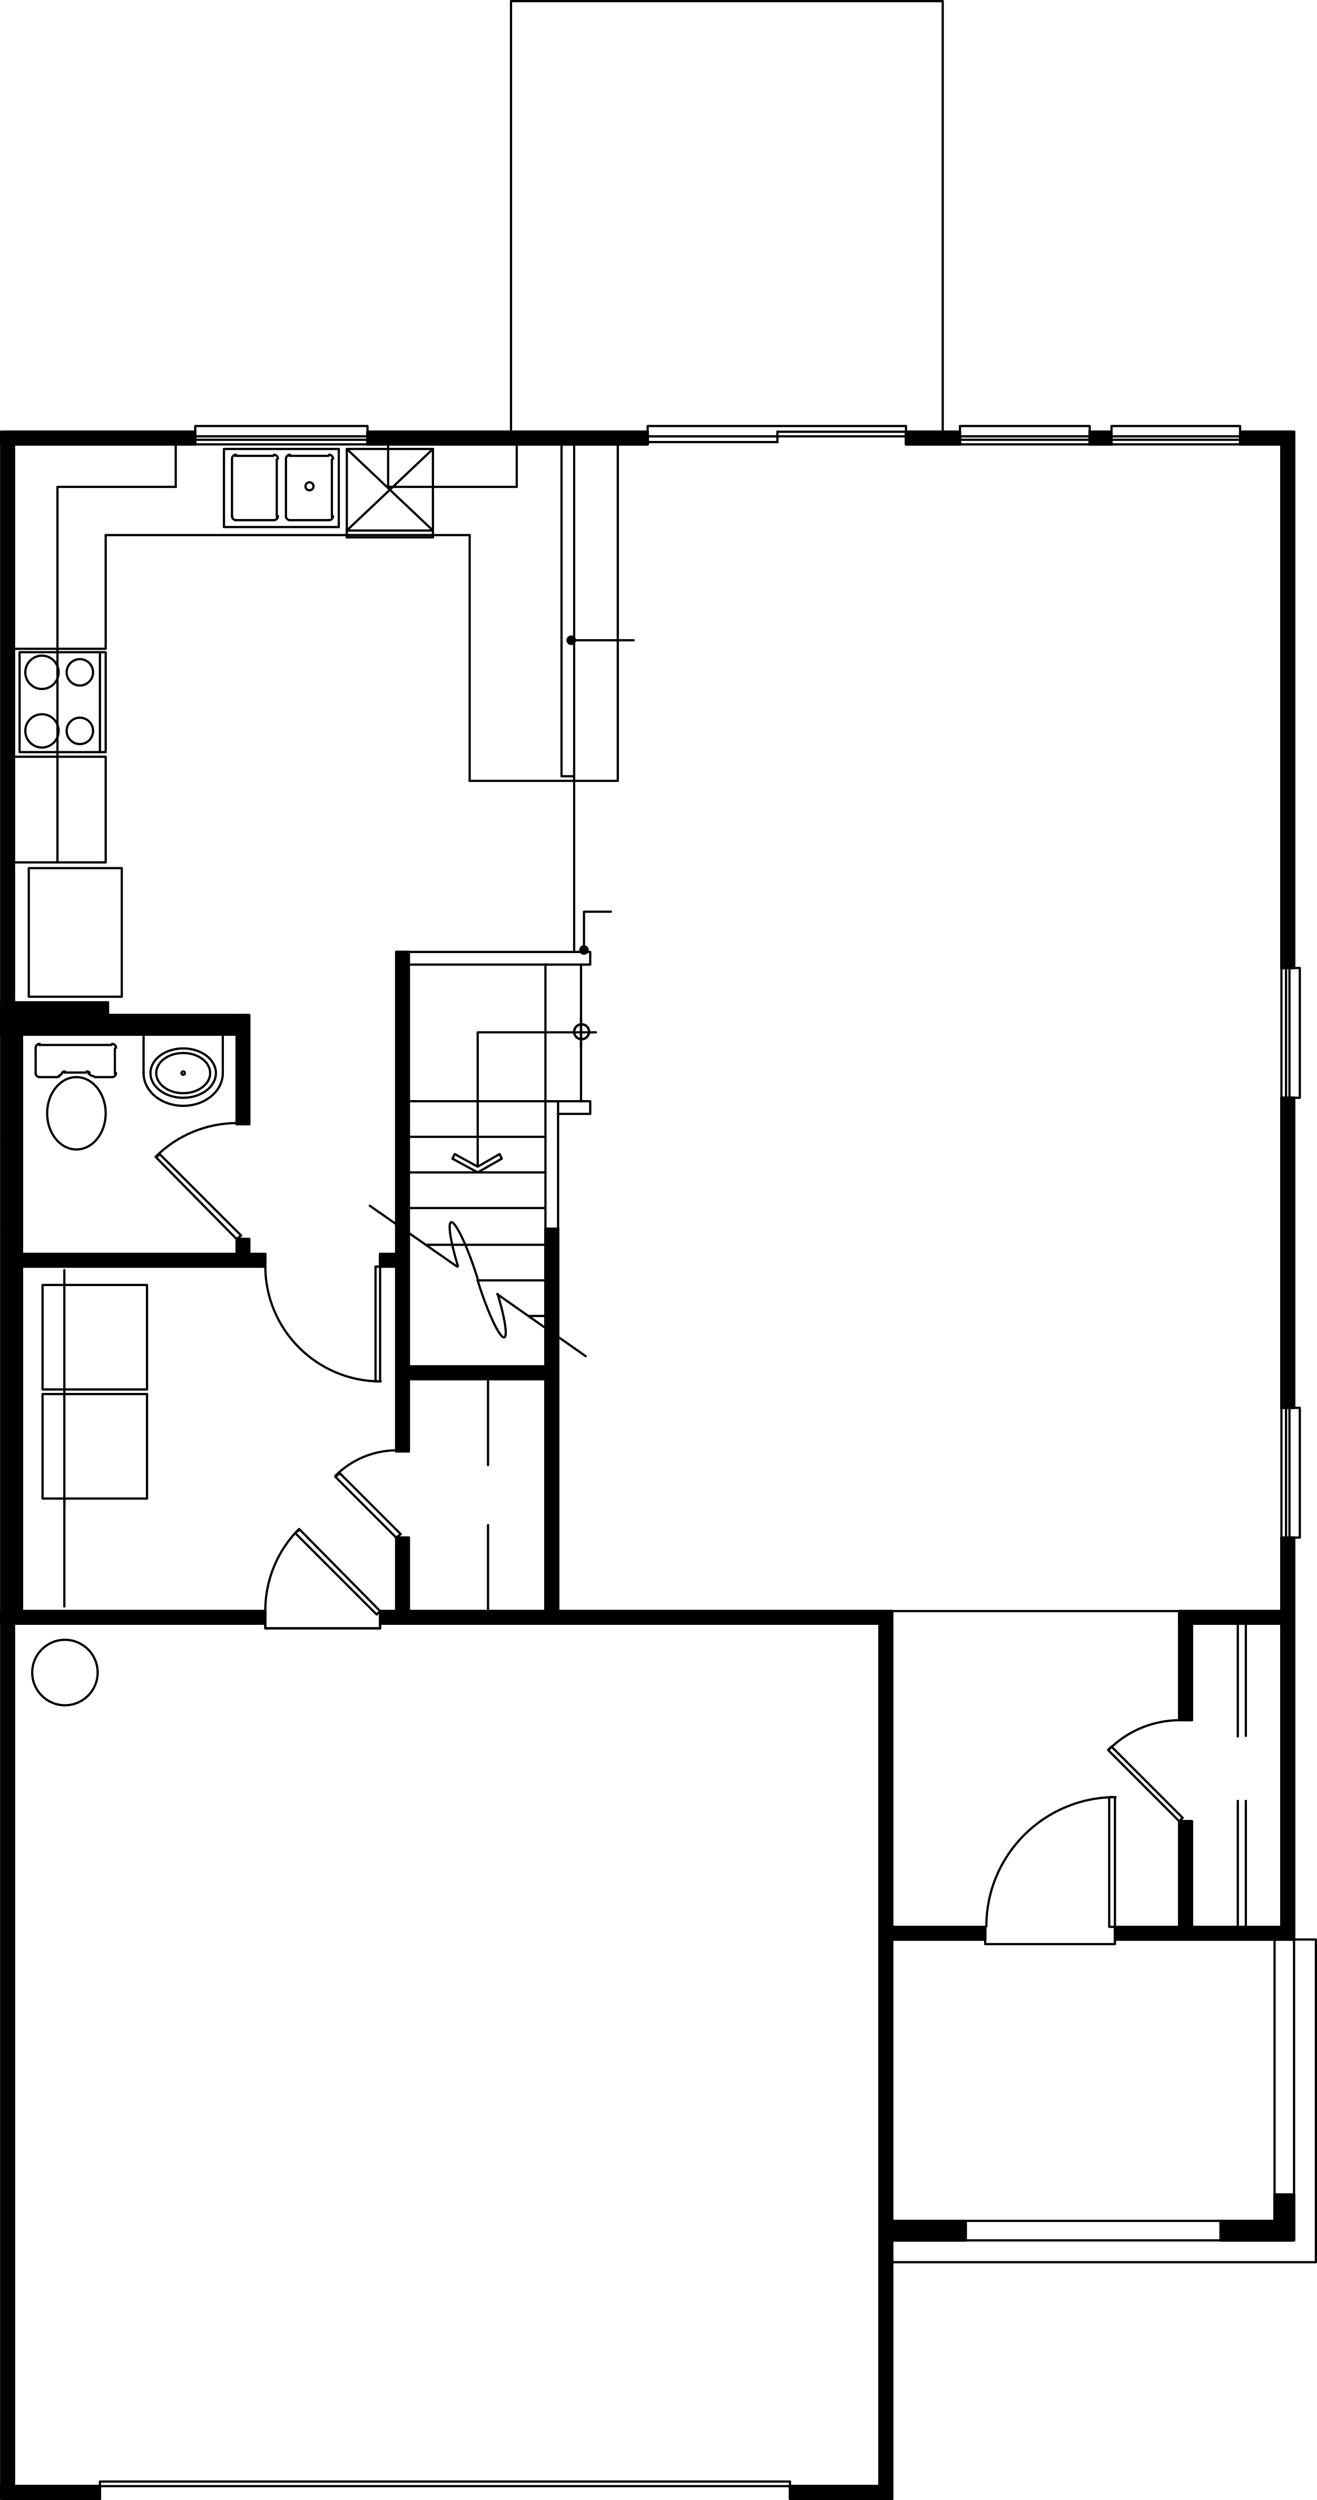<?xml version="1.0" encoding="utf-8"?><!-- Generator: Adobe Illustrator 25.1.0, SVG Export Plug-In . SVG Version: 6.00 Build 0)  --><svg version="1.1" id="Layer_1" xmlns="http://www.w3.org/2000/svg" xmlns:xlink="http://www.w3.org/1999/xlink" x="0px" y="0px"	 viewBox="0 0 206.284 391.523" width="206.284" height="391.523" preserveAspectRatio="none"  style="enable-background:new 0 0 206.284 391.523;" xml:space="preserve"><polyline style="fill:none;stroke:#000000;stroke-width:0.35;stroke-linecap:round;stroke-linejoin:round;stroke-miterlimit:10;" points="  80.039,67.617 80.039,0.175 147.66,0.175 147.66,67.617 "/><g>	<g>		<defs>			<rect id="SVGID_1_" x="139.558" y="347.624" width="11.888" height="3.435"/>		</defs>		<clipPath id="SVGID_2_">			<use xlink:href="#SVGID_1_"  style="overflow:visible;"/>		</clipPath>		<path style="clip-path:url(#SVGID_2_);stroke:#000101;stroke-width:0.35;stroke-linecap:round;stroke-linejoin:round;" d="    M139.747,347.812l11.51,3.057h-11.51V347.812z M151.257,347.812h-11.51    l11.51,3.057V347.812z"/>					<path style="clip-path:url(#SVGID_2_);fill:none;stroke:#000000;stroke-width:0.35;stroke-linecap:round;stroke-linejoin:round;stroke-miterlimit:10;" d="    M139.747,347.812l11.51,3.057h-11.51V347.812z M151.257,347.812h-11.51    l11.51,3.057V347.812z"/>	</g></g><g>	<g>		<defs>			<rect id="SVGID_3_" x="199.446" y="343.487" width="3.435" height="4.514"/>		</defs>		<clipPath id="SVGID_4_">			<use xlink:href="#SVGID_3_"  style="overflow:visible;"/>		</clipPath>		<path style="clip-path:url(#SVGID_4_);stroke:#000101;stroke-width:0.35;stroke-linecap:round;stroke-linejoin:round;" d="    M199.635,343.676l3.057,4.136h-3.057V343.676z M202.692,343.676h-3.057l3.057,4.136    V343.676z"/>					<path style="clip-path:url(#SVGID_4_);fill:none;stroke:#000000;stroke-width:0.35;stroke-linecap:round;stroke-linejoin:round;stroke-miterlimit:10;" d="    M199.635,343.676l3.057,4.136h-3.057V343.676z M202.692,343.676h-3.057l3.057,4.136    V343.676z"/>	</g></g><g>	<g>		<defs>			<rect id="SVGID_5_" x="190.993" y="347.624" width="11.888" height="3.435"/>		</defs>		<clipPath id="SVGID_6_">			<use xlink:href="#SVGID_5_"  style="overflow:visible;"/>		</clipPath>		<path style="clip-path:url(#SVGID_6_);stroke:#000101;stroke-width:0.35;stroke-linecap:round;stroke-linejoin:round;" d="    M191.182,347.812l11.51,3.057H191.182V347.812z M202.692,347.812H191.182l11.51,3.057    V347.812z"/>					<path style="clip-path:url(#SVGID_6_);fill:none;stroke:#000000;stroke-width:0.35;stroke-linecap:round;stroke-linejoin:round;stroke-miterlimit:10;" d="    M191.182,347.812l11.51,3.057H191.182V347.812z M202.692,347.812H191.182l11.51,3.057    V347.812z"/>	</g></g><line style="fill:none;stroke:#000000;stroke-width:0.35;stroke-linecap:round;stroke-linejoin:round;stroke-miterlimit:10;" x1="139.747" y1="303.751" x2="139.747" y2="347.812"/><polyline style="fill:none;stroke:#000000;stroke-width:0.35;stroke-linecap:round;stroke-linejoin:round;stroke-miterlimit:10;" points="  191.182,347.812 191.182,350.869 202.692,350.869 202.692,343.676 199.635,343.676   199.635,347.812 191.182,347.812 "/><polyline style="fill:none;stroke:#000000;stroke-width:0.35;stroke-linecap:round;stroke-linejoin:round;stroke-miterlimit:10;" points="  139.747,350.87 151.257,350.87 151.257,347.813 139.747,347.813 "/><polyline style="fill:none;stroke:#000000;stroke-width:0.35;stroke-linecap:round;stroke-linejoin:round;stroke-miterlimit:10;" points="  202.692,303.751 206.109,303.751 206.109,354.286 139.747,354.286 "/><line style="fill:none;stroke:#000000;stroke-width:0.35;stroke-linecap:round;stroke-linejoin:round;stroke-miterlimit:10;" x1="151.257" y1="347.812" x2="191.183" y2="347.812"/><line style="fill:none;stroke:#000000;stroke-width:0.35;stroke-linecap:round;stroke-linejoin:round;stroke-miterlimit:10;" x1="191.182" y1="350.87" x2="151.257" y2="350.87"/><line style="fill:none;stroke:#000000;stroke-width:0.35;stroke-linecap:round;stroke-linejoin:round;stroke-miterlimit:10;" x1="199.635" y1="343.676" x2="199.635" y2="303.75"/><line style="fill:none;stroke:#000000;stroke-width:0.35;stroke-linecap:round;stroke-linejoin:round;stroke-miterlimit:10;" x1="202.692" y1="343.676" x2="202.692" y2="303.75"/><g>	<g>		<defs>			<rect id="SVGID_7_" x="200.525" y="240.617" width="2.356" height="11.887"/>		</defs>		<clipPath id="SVGID_8_">			<use xlink:href="#SVGID_7_"  style="overflow:visible;"/>		</clipPath>		<path style="clip-path:url(#SVGID_8_);stroke:#000101;stroke-width:0.35;stroke-linecap:round;stroke-linejoin:round;" d="    M200.714,240.805l1.979,11.51h-1.979V240.805z M202.692,240.805h-1.979    l1.979,11.51V240.805z"/>					<path style="clip-path:url(#SVGID_8_);fill:none;stroke:#000000;stroke-width:0.35;stroke-linecap:round;stroke-linejoin:round;stroke-miterlimit:10;" d="    M200.714,240.805l1.979,11.51h-1.979V240.805z M202.692,240.805h-1.979    l1.979,11.51V240.805z"/>	</g></g><g>	<g>		<defs>			<rect id="SVGID_9_" x="184.519" y="252.127" width="18.362" height="2.356"/>		</defs>		<clipPath id="SVGID_10_">			<use xlink:href="#SVGID_9_"  style="overflow:visible;"/>		</clipPath>		<path style="clip-path:url(#SVGID_10_);stroke:#000101;stroke-width:0.35;stroke-linecap:round;stroke-linejoin:round;" d="    M184.708,252.315l17.984,1.979H184.708V252.315z M202.692,252.315H184.708l17.984,1.979    V252.315z"/>					<path style="clip-path:url(#SVGID_10_);fill:none;stroke:#000000;stroke-width:0.35;stroke-linecap:round;stroke-linejoin:round;stroke-miterlimit:10;" d="    M184.708,252.315l17.984,1.979H184.708V252.315z M202.692,252.315H184.708l17.984,1.979    V252.315z"/>	</g></g><g>	<g>		<defs>			<rect id="SVGID_11_" x="184.519" y="254.105" width="2.356" height="15.485"/>		</defs>		<clipPath id="SVGID_12_">			<use xlink:href="#SVGID_11_"  style="overflow:visible;"/>		</clipPath>		<path style="clip-path:url(#SVGID_12_);stroke:#000101;stroke-width:0.35;stroke-linecap:round;stroke-linejoin:round;" d="    M184.708,254.294l1.979,15.107h-1.979V254.294z M186.686,254.294h-1.979    l1.979,15.107V254.294z"/>					<path style="clip-path:url(#SVGID_12_);fill:none;stroke:#000000;stroke-width:0.35;stroke-linecap:round;stroke-linejoin:round;stroke-miterlimit:10;" d="    M184.708,254.294l1.979,15.107h-1.979V254.294z M186.686,254.294h-1.979    l1.979,15.107V254.294z"/>	</g></g><g>	<g>		<defs>			<rect id="SVGID_13_" x="200.525" y="254.105" width="2.356" height="47.857"/>		</defs>		<clipPath id="SVGID_14_">			<use xlink:href="#SVGID_13_"  style="overflow:visible;"/>		</clipPath>		<path style="clip-path:url(#SVGID_14_);stroke:#000101;stroke-width:0.35;stroke-linecap:round;stroke-linejoin:round;" d="    M200.714,254.294l1.979,47.479h-1.979V254.294z M202.692,254.294h-1.979    l1.979,47.479V254.294z"/>					<path style="clip-path:url(#SVGID_14_);fill:none;stroke:#000000;stroke-width:0.35;stroke-linecap:round;stroke-linejoin:round;stroke-miterlimit:10;" d="    M200.714,254.294l1.979,47.479h-1.979V254.294z M202.692,254.294h-1.979    l1.979,47.479V254.294z"/>	</g></g><g>	<g>		<defs>			<rect id="SVGID_15_" x="184.519" y="285.038" width="2.356" height="16.923"/>		</defs>		<clipPath id="SVGID_16_">			<use xlink:href="#SVGID_15_"  style="overflow:visible;"/>		</clipPath>		<path style="clip-path:url(#SVGID_16_);stroke:#000101;stroke-width:0.35;stroke-linecap:round;stroke-linejoin:round;" d="    M184.708,285.227l1.979,16.546h-1.979V285.227z M186.686,285.227h-1.979    l1.979,16.546V285.227z"/>					<path style="clip-path:url(#SVGID_16_);fill:none;stroke:#000000;stroke-width:0.35;stroke-linecap:round;stroke-linejoin:round;stroke-miterlimit:10;" d="    M184.708,285.227l1.979,16.546h-1.979V285.227z M186.686,285.227h-1.979    l1.979,16.546V285.227z"/>	</g></g><g>	<g>		<defs>			<rect id="SVGID_17_" x="174.448" y="301.583" width="28.433" height="2.356"/>		</defs>		<clipPath id="SVGID_18_">			<use xlink:href="#SVGID_17_"  style="overflow:visible;"/>		</clipPath>		<path style="clip-path:url(#SVGID_18_);stroke:#000101;stroke-width:0.35;stroke-linecap:round;stroke-linejoin:round;" d="    M174.637,301.772l28.055,1.979h-28.055V301.772z M202.692,301.772h-28.055    l28.055,1.979V301.772z"/>					<path style="clip-path:url(#SVGID_18_);fill:none;stroke:#000000;stroke-width:0.35;stroke-linecap:round;stroke-linejoin:round;stroke-miterlimit:10;" d="    M174.637,301.772l28.055,1.979h-28.055V301.772z M202.692,301.772h-28.055    l28.055,1.979V301.772z"/>	</g></g><g>	<g>		<defs>			<rect id="SVGID_19_" y="389.167" width="15.844" height="2.356"/>		</defs>		<clipPath id="SVGID_20_">			<use xlink:href="#SVGID_19_"  style="overflow:visible;"/>		</clipPath>		<path style="clip-path:url(#SVGID_20_);stroke:#000101;stroke-width:0.35;stroke-linecap:round;stroke-linejoin:round;" d="    M0.189,389.356l15.467,1.978H0.189V389.356z M15.655,389.356H0.189l15.467,1.978    V389.356z"/>					<path style="clip-path:url(#SVGID_20_);fill:none;stroke:#000000;stroke-width:0.35;stroke-linecap:round;stroke-linejoin:round;stroke-miterlimit:10;" d="    M0.189,389.356l15.467,1.978H0.189V389.356z M15.655,389.356H0.189l15.467,1.978    V389.356z"/>	</g></g><g>	<g>		<defs>			<rect id="SVGID_21_" x="137.58" y="301.583" width="16.923" height="2.356"/>		</defs>		<clipPath id="SVGID_22_">			<use xlink:href="#SVGID_21_"  style="overflow:visible;"/>		</clipPath>		<path style="clip-path:url(#SVGID_22_);stroke:#000101;stroke-width:0.35;stroke-linecap:round;stroke-linejoin:round;" d="    M137.769,301.772l16.546,1.979h-16.546V301.772z M154.314,301.772h-16.546    l16.546,1.979V301.772z"/>					<path style="clip-path:url(#SVGID_22_);fill:none;stroke:#000000;stroke-width:0.35;stroke-linecap:round;stroke-linejoin:round;stroke-miterlimit:10;" d="    M137.769,301.772l16.546,1.979h-16.546V301.772z M154.314,301.772h-16.546    l16.546,1.979V301.772z"/>	</g></g><g>	<g>		<defs>			<rect id="SVGID_23_" x="137.58" y="303.562" width="2.356" height="85.983"/>		</defs>		<clipPath id="SVGID_24_">			<use xlink:href="#SVGID_23_"  style="overflow:visible;"/>		</clipPath>		<path style="clip-path:url(#SVGID_24_);stroke:#000101;stroke-width:0.35;stroke-linecap:round;stroke-linejoin:round;" d="    M137.769,303.751l1.979,85.606h-1.979V303.751z M139.747,303.751h-1.979    l1.979,85.606V303.751z"/>					<path style="clip-path:url(#SVGID_24_);fill:none;stroke:#000000;stroke-width:0.35;stroke-linecap:round;stroke-linejoin:round;stroke-miterlimit:10;" d="    M137.769,303.751l1.979,85.606h-1.979V303.751z M139.747,303.751h-1.979    l1.979,85.606V303.751z"/>	</g></g><g>	<g>		<defs>			<rect id="SVGID_25_" x="123.552" y="389.167" width="16.384" height="2.356"/>		</defs>		<clipPath id="SVGID_26_">			<use xlink:href="#SVGID_25_"  style="overflow:visible;"/>		</clipPath>		<path style="clip-path:url(#SVGID_26_);stroke:#000101;stroke-width:0.35;stroke-linecap:round;stroke-linejoin:round;" d="    M123.741,389.356l16.006,1.978h-16.006V389.356z M139.747,389.356h-16.006    l16.006,1.978V389.356z"/>					<path style="clip-path:url(#SVGID_26_);fill:none;stroke:#000000;stroke-width:0.35;stroke-linecap:round;stroke-linejoin:round;stroke-miterlimit:10;" d="    M123.741,389.356l16.006,1.978h-16.006V389.356z M139.747,389.356h-16.006    l16.006,1.978V389.356z"/>	</g></g><g>	<g>		<defs>			<rect id="SVGID_27_" x="57.37" y="67.428" width="44.26" height="2.356"/>		</defs>		<clipPath id="SVGID_28_">			<use xlink:href="#SVGID_27_"  style="overflow:visible;"/>		</clipPath>		<path style="clip-path:url(#SVGID_28_);stroke:#000101;stroke-width:0.35;stroke-linecap:round;stroke-linejoin:round;" d="    M57.559,69.595l43.882-1.979v1.979H57.559z M57.559,67.617v1.979l43.882-1.979    H57.559z"/>					<path style="clip-path:url(#SVGID_28_);fill:none;stroke:#000000;stroke-width:0.35;stroke-linecap:round;stroke-linejoin:round;stroke-miterlimit:10;" d="    M57.559,69.595l43.882-1.979v1.979H57.559z M57.559,67.617v1.979l43.882-1.979    H57.559z"/>	</g></g><g>	<g>		<defs>			<rect id="SVGID_29_" x="141.716" y="67.428" width="8.83" height="2.356"/>		</defs>		<clipPath id="SVGID_30_">			<use xlink:href="#SVGID_29_"  style="overflow:visible;"/>		</clipPath>		<path style="clip-path:url(#SVGID_30_);stroke:#000101;stroke-width:0.35;stroke-linecap:round;stroke-linejoin:round;" d="    M141.905,69.595l8.452-1.979v1.979H141.905z M141.905,67.617v1.979l8.452-1.979    H141.905z"/>					<path style="clip-path:url(#SVGID_30_);fill:none;stroke:#000000;stroke-width:0.35;stroke-linecap:round;stroke-linejoin:round;stroke-miterlimit:10;" d="    M141.905,69.595l8.452-1.979v1.979H141.905z M141.905,67.617v1.979l8.452-1.979    H141.905z"/>	</g></g><g>	<g>		<defs>			<rect id="SVGID_31_" x="194.05" y="67.428" width="8.831" height="2.356"/>		</defs>		<clipPath id="SVGID_32_">			<use xlink:href="#SVGID_31_"  style="overflow:visible;"/>		</clipPath>		<path style="clip-path:url(#SVGID_32_);stroke:#000101;stroke-width:0.35;stroke-linecap:round;stroke-linejoin:round;" d="    M194.24,69.595l8.452-1.979v1.979H194.24z M194.24,67.617v1.979l8.452-1.979    H194.24z"/>					<path style="clip-path:url(#SVGID_32_);fill:none;stroke:#000000;stroke-width:0.35;stroke-linecap:round;stroke-linejoin:round;stroke-miterlimit:10;" d="    M194.24,69.595l8.452-1.979v1.979H194.24z M194.24,67.617v1.979l8.452-1.979    H194.24z"/>	</g></g><g>	<g>		<defs>			<rect id="SVGID_33_" x="200.525" y="67.428" width="2.356" height="84.364"/>		</defs>		<clipPath id="SVGID_34_">			<use xlink:href="#SVGID_33_"  style="overflow:visible;"/>		</clipPath>		<path style="clip-path:url(#SVGID_34_);stroke:#000101;stroke-width:0.35;stroke-linecap:round;stroke-linejoin:round;" d="    M200.714,67.617l1.979,83.987h-1.979V67.617z M202.692,67.617h-1.979l1.979,83.987    V67.617z"/>					<path style="clip-path:url(#SVGID_34_);fill:none;stroke:#000000;stroke-width:0.35;stroke-linecap:round;stroke-linejoin:round;stroke-miterlimit:10;" d="    M200.714,67.617l1.979,83.987h-1.979V67.617z M202.692,67.617h-1.979l1.979,83.987    V67.617z"/>	</g></g><g>	<g>		<defs>			<rect id="SVGID_35_" x="200.525" y="171.737" width="2.356" height="48.935"/>		</defs>		<clipPath id="SVGID_36_">			<use xlink:href="#SVGID_35_"  style="overflow:visible;"/>		</clipPath>		<path style="clip-path:url(#SVGID_36_);stroke:#000101;stroke-width:0.35;stroke-linecap:round;stroke-linejoin:round;" d="    M200.714,171.926l1.979,48.558h-1.979V171.926z M202.692,171.926h-1.979    l1.979,48.558V171.926z"/>					<path style="clip-path:url(#SVGID_36_);fill:none;stroke:#000000;stroke-width:0.35;stroke-linecap:round;stroke-linejoin:round;stroke-miterlimit:10;" d="    M200.714,171.926l1.979,48.558h-1.979V171.926z M202.692,171.926h-1.979    l1.979,48.558V171.926z"/>	</g></g><g>	<g>		<defs>			<rect id="SVGID_37_" x="137.58" y="254.105" width="2.356" height="47.857"/>		</defs>		<clipPath id="SVGID_38_">			<use xlink:href="#SVGID_37_"  style="overflow:visible;"/>		</clipPath>		<path style="clip-path:url(#SVGID_38_);stroke:#000101;stroke-width:0.35;stroke-linecap:round;stroke-linejoin:round;" d="    M137.769,254.294l1.979,47.479h-1.979V254.294z M139.747,254.294h-1.979    l1.979,47.479V254.294z"/>					<path style="clip-path:url(#SVGID_38_);fill:none;stroke:#000000;stroke-width:0.35;stroke-linecap:round;stroke-linejoin:round;stroke-miterlimit:10;" d="    M137.769,254.294l1.979,47.479h-1.979V254.294z M139.747,254.294h-1.979    l1.979,47.479V254.294z"/>	</g></g><g>	<g>		<defs>			<rect id="SVGID_39_" x="59.348" y="252.127" width="80.588" height="2.176"/>		</defs>		<clipPath id="SVGID_40_">			<use xlink:href="#SVGID_39_"  style="overflow:visible;"/>		</clipPath>		<path style="clip-path:url(#SVGID_40_);stroke:#000101;stroke-width:0.35;stroke-linecap:round;stroke-linejoin:round;" d="    M59.537,254.114l80.21-1.799v1.799H59.537z M59.537,252.315v1.799l80.21-1.799    H59.537z"/>					<path style="clip-path:url(#SVGID_40_);fill:none;stroke:#000000;stroke-width:0.35;stroke-linecap:round;stroke-linejoin:round;stroke-miterlimit:10;" d="    M59.537,254.114l80.21-1.799v1.799H59.537z M59.537,252.315v1.799l80.21-1.799    H59.537z"/>	</g></g><g>	<g>		<defs>			<rect id="SVGID_41_" x="63.844" y="213.82" width="21.778" height="2.356"/>		</defs>		<clipPath id="SVGID_42_">			<use xlink:href="#SVGID_41_"  style="overflow:visible;"/>		</clipPath>		<path style="clip-path:url(#SVGID_42_);stroke:#000101;stroke-width:0.35;stroke-linecap:round;stroke-linejoin:round;" d="    M64.033,215.987l21.401-1.979v1.979H64.033z M64.033,214.009v1.979l21.401-1.979    H64.033z"/>					<path style="clip-path:url(#SVGID_42_);fill:none;stroke:#000000;stroke-width:0.35;stroke-linecap:round;stroke-linejoin:round;stroke-miterlimit:10;" d="    M64.033,215.987l21.401-1.979v1.979H64.033z M64.033,214.009v1.979l21.401-1.979    H64.033z"/>	</g></g><g>	<g>		<defs>			<rect id="SVGID_43_" x="61.866" y="148.897" width="2.356" height="67.279"/>		</defs>		<clipPath id="SVGID_44_">			<use xlink:href="#SVGID_43_"  style="overflow:visible;"/>		</clipPath>		<path style="clip-path:url(#SVGID_44_);stroke:#000101;stroke-width:0.35;stroke-linecap:round;stroke-linejoin:round;" d="    M64.033,215.987l-1.978-66.902h1.978V215.987z M62.055,215.987h1.978l-1.978-66.902    V215.987z"/>					<path style="clip-path:url(#SVGID_44_);fill:none;stroke:#000000;stroke-width:0.35;stroke-linecap:round;stroke-linejoin:round;stroke-miterlimit:10;" d="    M64.033,215.987l-1.978-66.902h1.978V215.987z M62.055,215.987h1.978l-1.978-66.902    V215.987z"/>	</g></g><g>	<g>		<defs>			<rect id="SVGID_45_" x="59.348" y="196.196" width="2.896" height="2.356"/>		</defs>		<clipPath id="SVGID_46_">			<use xlink:href="#SVGID_45_"  style="overflow:visible;"/>		</clipPath>		<path style="clip-path:url(#SVGID_46_);stroke:#000101;stroke-width:0.35;stroke-linecap:round;stroke-linejoin:round;" d="    M59.537,198.363l2.518-1.979v1.979H59.537z M59.537,196.384v1.979l2.518-1.979    H59.537z"/>					<path style="clip-path:url(#SVGID_46_);fill:none;stroke:#000000;stroke-width:0.35;stroke-linecap:round;stroke-linejoin:round;stroke-miterlimit:10;" d="    M59.537,198.363l2.518-1.979v1.979H59.537z M59.537,196.384v1.979l2.518-1.979    H59.537z"/>	</g></g><g>	<g>		<defs>			<rect id="SVGID_47_" x="85.246" y="192.239" width="2.356" height="60.265"/>		</defs>		<clipPath id="SVGID_48_">			<use xlink:href="#SVGID_47_"  style="overflow:visible;"/>		</clipPath>		<path style="clip-path:url(#SVGID_48_);stroke:#000101;stroke-width:0.35;stroke-linecap:round;stroke-linejoin:round;" d="    M87.413,252.315l-1.978-59.887h1.978V252.315z M85.434,252.315h1.978l-1.978-59.887    V252.315z"/>					<path style="clip-path:url(#SVGID_48_);fill:none;stroke:#000000;stroke-width:0.35;stroke-linecap:round;stroke-linejoin:round;stroke-miterlimit:10;" d="    M87.413,252.315l-1.978-59.887h1.978V252.315z M85.434,252.315h1.978l-1.978-59.887    V252.315z"/>	</g></g><line style="fill:none;stroke:#000000;stroke-width:0.35;stroke-linecap:round;stroke-linejoin:round;stroke-miterlimit:10;" x1="27.525" y1="69.595" x2="27.525" y2="76.249"/><line style="fill:none;stroke:#000000;stroke-width:0.35;stroke-linecap:round;stroke-linejoin:round;stroke-miterlimit:10;" x1="57.559" y1="69.595" x2="57.559" y2="67.616"/><line style="fill:none;stroke:#000000;stroke-width:0.35;stroke-linecap:round;stroke-linejoin:round;stroke-miterlimit:10;" x1="30.582" y1="69.595" x2="30.582" y2="67.616"/><line style="fill:none;stroke:#000000;stroke-width:0.35;stroke-linecap:round;stroke-linejoin:round;stroke-miterlimit:10;" x1="64.033" y1="189.191" x2="85.434" y2="189.191"/><line style="fill:none;stroke:#000000;stroke-width:0.35;stroke-linecap:round;stroke-linejoin:round;stroke-miterlimit:10;" x1="64.033" y1="183.615" x2="85.434" y2="183.615"/><line style="fill:none;stroke:#000000;stroke-width:0.35;stroke-linecap:round;stroke-linejoin:round;stroke-miterlimit:10;" x1="64.033" y1="178.04" x2="85.434" y2="178.04"/><line style="fill:none;stroke:#000000;stroke-width:0.35;stroke-linecap:round;stroke-linejoin:round;stroke-miterlimit:10;" x1="64.033" y1="172.465" x2="85.434" y2="172.465"/><line style="fill:none;stroke:#000000;stroke-width:0.35;stroke-linecap:round;stroke-linejoin:round;stroke-miterlimit:10;" x1="186.686" y1="301.772" x2="186.686" y2="285.227"/><line style="fill:none;stroke:#000000;stroke-width:0.35;stroke-linecap:round;stroke-linejoin:round;stroke-miterlimit:10;" x1="184.708" y1="301.772" x2="184.708" y2="285.227"/><line style="fill:none;stroke:#000000;stroke-width:0.35;stroke-linecap:round;stroke-linejoin:round;stroke-miterlimit:10;" x1="184.708" y1="252.315" x2="200.714" y2="252.315"/><line style="fill:none;stroke:#000000;stroke-width:0.35;stroke-linecap:round;stroke-linejoin:round;stroke-miterlimit:10;" x1="186.686" y1="254.294" x2="200.714" y2="254.294"/><line style="fill:none;stroke:#000000;stroke-width:0.35;stroke-linecap:round;stroke-linejoin:round;stroke-miterlimit:10;" x1="37.057" y1="196.384" x2="37.057" y2="194.046"/><line style="fill:none;stroke:#000000;stroke-width:0.35;stroke-linecap:round;stroke-linejoin:round;stroke-miterlimit:10;" x1="3.426" y1="198.363" x2="41.553" y2="198.363"/><g>	<g>		<defs>			<rect id="SVGID_49_" x="3.237" y="196.196" width="38.504" height="2.356"/>		</defs>		<clipPath id="SVGID_50_">			<use xlink:href="#SVGID_49_"  style="overflow:visible;"/>		</clipPath>		<path style="clip-path:url(#SVGID_50_);stroke:#000101;stroke-width:0.35;stroke-linecap:round;stroke-linejoin:round;" d="    M3.426,198.363l38.127-1.979v1.979H3.426z M3.426,196.384v1.979l38.127-1.979    H3.426z"/>					<path style="clip-path:url(#SVGID_50_);fill:none;stroke:#000000;stroke-width:0.35;stroke-linecap:round;stroke-linejoin:round;stroke-miterlimit:10;" d="    M3.426,198.363l38.127-1.979v1.979H3.426z M3.426,196.384v1.979l38.127-1.979    H3.426z"/>	</g></g><line style="fill:none;stroke:#000000;stroke-width:0.35;stroke-linecap:round;stroke-linejoin:round;stroke-miterlimit:10;" x1="3.426" y1="196.384" x2="37.057" y2="196.384"/><line style="fill:none;stroke:#000000;stroke-width:0.35;stroke-linecap:round;stroke-linejoin:round;stroke-miterlimit:10;" x1="39.035" y1="196.384" x2="39.035" y2="194.046"/><g>	<g>		<defs>			<rect id="SVGID_51_" x="36.868" y="193.858" width="2.356" height="2.715"/>		</defs>		<clipPath id="SVGID_52_">			<use xlink:href="#SVGID_51_"  style="overflow:visible;"/>		</clipPath>		<path style="clip-path:url(#SVGID_52_);stroke:#000101;stroke-width:0.35;stroke-linecap:round;stroke-linejoin:round;" d="    M39.035,196.384l-1.978-2.338h1.978V196.384z M37.057,196.384h1.978l-1.978-2.338    V196.384z"/>					<path style="clip-path:url(#SVGID_52_);fill:none;stroke:#000000;stroke-width:0.35;stroke-linecap:round;stroke-linejoin:round;stroke-miterlimit:10;" d="    M39.035,196.384l-1.978-2.338h1.978V196.384z M37.057,196.384h1.978l-1.978-2.338    V196.384z"/>	</g></g><line style="fill:none;stroke:#000000;stroke-width:0.35;stroke-linecap:round;stroke-linejoin:round;stroke-miterlimit:10;" x1="39.035" y1="196.384" x2="41.553" y2="196.384"/><line style="fill:none;stroke:#000000;stroke-width:0.35;stroke-linecap:round;stroke-linejoin:round;stroke-miterlimit:10;" x1="62.055" y1="196.384" x2="62.055" y2="149.085"/><line style="fill:none;stroke:#000000;stroke-width:0.35;stroke-linecap:round;stroke-linejoin:round;stroke-miterlimit:10;" x1="59.537" y1="198.363" x2="62.055" y2="198.363"/><line style="fill:none;stroke:#000000;stroke-width:0.35;stroke-linecap:round;stroke-linejoin:round;stroke-miterlimit:10;" x1="59.537" y1="196.384" x2="62.055" y2="196.384"/><line style="fill:none;stroke:#000000;stroke-width:0.35;stroke-linecap:round;stroke-linejoin:round;stroke-miterlimit:10;" x1="37.057" y1="194.046" x2="39.035" y2="194.046"/><polyline style="fill:none;stroke:#000000;stroke-width:0.35;stroke-linecap:round;stroke-linejoin:round;stroke-miterlimit:10;" points="  37.057,162.034 37.057,176.062 39.035,176.062 39.035,158.977 "/><g>	<g>		<defs>			<rect id="SVGID_53_" x="36.868" y="158.788" width="2.356" height="17.463"/>		</defs>		<clipPath id="SVGID_54_">			<use xlink:href="#SVGID_53_"  style="overflow:visible;"/>		</clipPath>		<path style="clip-path:url(#SVGID_54_);stroke:#000101;stroke-width:0.35;stroke-linecap:round;stroke-linejoin:round;" d="    M39.035,176.062l-1.978-17.085h1.978V176.062z M37.057,176.062h1.978l-1.978-17.085    V176.062z"/>					<path style="clip-path:url(#SVGID_54_);fill:none;stroke:#000000;stroke-width:0.35;stroke-linecap:round;stroke-linejoin:round;stroke-miterlimit:10;" d="    M39.035,176.062l-1.978-17.085h1.978V176.062z M37.057,176.062h1.978l-1.978-17.085    V176.062z"/>	</g></g><line style="fill:none;stroke:#000000;stroke-width:0.35;stroke-linecap:round;stroke-linejoin:round;stroke-miterlimit:10;" x1="37.057" y1="162.034" x2="3.426" y2="162.034"/><g>	<g>		<defs>			<rect id="SVGID_55_" y="158.788" width="37.246" height="3.435"/>		</defs>		<clipPath id="SVGID_56_">			<use xlink:href="#SVGID_55_"  style="overflow:visible;"/>		</clipPath>		<path style="clip-path:url(#SVGID_56_);stroke:#000101;stroke-width:0.35;stroke-linecap:round;stroke-linejoin:round;" d="    M37.057,158.977L0.189,162.034v-3.057H37.057z M37.057,162.034v-3.057L0.189,162.034    H37.057z"/>					<path style="clip-path:url(#SVGID_56_);fill:none;stroke:#000000;stroke-width:0.35;stroke-linecap:round;stroke-linejoin:round;stroke-miterlimit:10;" d="    M37.057,158.977L0.189,162.034v-3.057H37.057z M37.057,162.034v-3.057L0.189,162.034    H37.057z"/>	</g></g><line style="fill:none;stroke:#000000;stroke-width:0.35;stroke-linecap:round;stroke-linejoin:round;stroke-miterlimit:10;" x1="39.035" y1="158.977" x2="16.914" y2="158.977"/><line style="fill:none;stroke:#000000;stroke-width:0.35;stroke-linecap:round;stroke-linejoin:round;stroke-miterlimit:10;" x1="16.914" y1="156.999" x2="2.167" y2="156.999"/><g>	<g>		<defs>			<rect id="SVGID_57_" y="156.81" width="17.103" height="2.356"/>		</defs>		<clipPath id="SVGID_58_">			<use xlink:href="#SVGID_57_"  style="overflow:visible;"/>		</clipPath>		<path style="clip-path:url(#SVGID_58_);stroke:#000101;stroke-width:0.35;stroke-linecap:round;stroke-linejoin:round;" d="    M16.914,156.998l-16.726,1.978v-1.978H16.914z M16.914,158.977v-1.978l-16.726,1.978    H16.914z"/>					<path style="clip-path:url(#SVGID_58_);fill:none;stroke:#000000;stroke-width:0.35;stroke-linecap:round;stroke-linejoin:round;stroke-miterlimit:10;" d="    M16.914,156.998l-16.726,1.978v-1.978H16.914z M16.914,158.977v-1.978l-16.726,1.978    H16.914z"/>	</g></g><line style="fill:none;stroke:#000000;stroke-width:0.35;stroke-linecap:round;stroke-linejoin:round;stroke-miterlimit:10;" x1="85.434" y1="252.315" x2="85.434" y2="215.987"/><line style="fill:none;stroke:#000000;stroke-width:0.35;stroke-linecap:round;stroke-linejoin:round;stroke-miterlimit:10;" x1="87.413" y1="252.315" x2="87.413" y2="192.428"/><line style="fill:none;stroke:#000000;stroke-width:0.35;stroke-linecap:round;stroke-linejoin:round;stroke-miterlimit:10;" x1="2.167" y1="254.294" x2="41.553" y2="254.294"/><g>	<g>		<defs>			<rect id="SVGID_59_" y="252.127" width="41.741" height="2.176"/>		</defs>		<clipPath id="SVGID_60_">			<use xlink:href="#SVGID_59_"  style="overflow:visible;"/>		</clipPath>		<path style="clip-path:url(#SVGID_60_);stroke:#000101;stroke-width:0.35;stroke-linecap:round;stroke-linejoin:round;" d="    M0.189,254.114l41.364-1.799v1.799H0.189z M0.189,252.315v1.799l41.364-1.799    H0.189z"/>					<path style="clip-path:url(#SVGID_60_);fill:none;stroke:#000000;stroke-width:0.35;stroke-linecap:round;stroke-linejoin:round;stroke-miterlimit:10;" d="    M0.189,254.114l41.364-1.799v1.799H0.189z M0.189,252.315v1.799l41.364-1.799    H0.189z"/>	</g></g><line style="fill:none;stroke:#000000;stroke-width:0.35;stroke-linecap:round;stroke-linejoin:round;stroke-miterlimit:10;" x1="186.686" y1="269.401" x2="184.708" y2="269.401"/><line style="fill:none;stroke:#000000;stroke-width:0.35;stroke-linecap:round;stroke-linejoin:round;stroke-miterlimit:10;" x1="186.686" y1="285.227" x2="184.708" y2="285.227"/><line style="fill:none;stroke:#000000;stroke-width:0.35;stroke-linecap:round;stroke-linejoin:round;stroke-miterlimit:10;" x1="186.686" y1="269.401" x2="186.686" y2="254.294"/><polyline style="fill:none;stroke:#000000;stroke-width:0.35;stroke-linecap:round;stroke-linejoin:round;stroke-miterlimit:10;" points="  184.708,269.401 184.708,252.316 139.747,252.316 "/><line style="fill:none;stroke:#000000;stroke-width:0.35;stroke-linecap:round;stroke-linejoin:round;stroke-miterlimit:10;" x1="73.565" y1="122.289" x2="73.565" y2="83.803"/><polyline style="fill:none;stroke:#000000;stroke-width:0.35;stroke-linecap:round;stroke-linejoin:round;stroke-miterlimit:10;" points="  73.565,122.289 96.765,122.289 96.765,69.595 "/><polyline style="fill:none;stroke:#000000;stroke-width:0.35;stroke-linecap:round;stroke-linejoin:round;stroke-miterlimit:10;" points="  9.001,135.058 9.001,76.249 27.525,76.249 "/><path style="fill:none;stroke:#000000;stroke-width:0.35;stroke-linecap:round;stroke-linejoin:round;stroke-miterlimit:10;" d="  M45.419,71.213c-0.348,0-0.629,0.282-0.629,0.629"/><path style="fill:none;stroke:#000000;stroke-width:0.35;stroke-linecap:round;stroke-linejoin:round;stroke-miterlimit:10;" d="  M43.531,71.843c0-0.347-0.282-0.629-0.629-0.629"/><path style="fill:none;stroke:#000000;stroke-width:0.35;stroke-linecap:round;stroke-linejoin:round;stroke-miterlimit:10;" d="  M36.967,71.213c-0.348,0-0.629,0.282-0.629,0.629"/><path style="fill:none;stroke:#000000;stroke-width:0.35;stroke-linecap:round;stroke-linejoin:round;stroke-miterlimit:10;" d="  M36.337,80.835c0,0.348,0.282,0.629,0.629,0.629"/><path style="fill:none;stroke:#000000;stroke-width:0.35;stroke-linecap:round;stroke-linejoin:round;stroke-miterlimit:10;" d="  M42.901,81.464c0.348,0,0.629-0.282,0.629-0.629"/><path style="fill:none;stroke:#000000;stroke-width:0.35;stroke-linecap:round;stroke-linejoin:round;stroke-miterlimit:10;" d="  M44.79,80.835c0,0.348,0.282,0.629,0.629,0.629"/><path style="fill:none;stroke:#000000;stroke-width:0.35;stroke-linecap:round;stroke-linejoin:round;stroke-miterlimit:10;" d="  M51.534,81.464c0.348,0,0.629-0.282,0.629-0.629"/><path style="fill:none;stroke:#000000;stroke-width:0.35;stroke-linecap:round;stroke-linejoin:round;stroke-miterlimit:10;" d="  M52.163,71.843c0-0.347-0.282-0.629-0.629-0.629"/><line style="fill:none;stroke:#000000;stroke-width:0.35;stroke-linecap:round;stroke-linejoin:round;stroke-miterlimit:10;" x1="51.444" y1="81.464" x2="45.329" y2="81.464"/><line style="fill:none;stroke:#000000;stroke-width:0.35;stroke-linecap:round;stroke-linejoin:round;stroke-miterlimit:10;" x1="45.329" y1="71.393" x2="51.444" y2="71.393"/><line style="fill:none;stroke:#000000;stroke-width:0.35;stroke-linecap:round;stroke-linejoin:round;stroke-miterlimit:10;" x1="43.351" y1="71.933" x2="43.351" y2="80.925"/><line style="fill:none;stroke:#000000;stroke-width:0.35;stroke-linecap:round;stroke-linejoin:round;stroke-miterlimit:10;" x1="44.79" y1="71.933" x2="44.79" y2="80.925"/><line style="fill:none;stroke:#000000;stroke-width:0.35;stroke-linecap:round;stroke-linejoin:round;stroke-miterlimit:10;" x1="36.337" y1="80.925" x2="36.337" y2="71.932"/><line style="fill:none;stroke:#000000;stroke-width:0.35;stroke-linecap:round;stroke-linejoin:round;stroke-miterlimit:10;" x1="51.984" y1="71.933" x2="51.984" y2="80.925"/><line style="fill:none;stroke:#000000;stroke-width:0.35;stroke-linecap:round;stroke-linejoin:round;stroke-miterlimit:10;" x1="53.063" y1="70.314" x2="53.063" y2="82.544"/><polyline style="fill:none;stroke:#000000;stroke-width:0.35;stroke-linecap:round;stroke-linejoin:round;stroke-miterlimit:10;" points="  53.063,82.543 35.078,82.543 35.078,70.314 53.063,70.314 "/><line style="fill:none;stroke:#000000;stroke-width:0.35;stroke-linecap:round;stroke-linejoin:round;stroke-miterlimit:10;" x1="36.877" y1="71.393" x2="42.812" y2="71.393"/><line style="fill:none;stroke:#000000;stroke-width:0.35;stroke-linecap:round;stroke-linejoin:round;stroke-miterlimit:10;" x1="42.812" y1="81.464" x2="36.877" y2="81.464"/><path style="fill:none;stroke:#000000;stroke-width:0.35;stroke-linecap:round;stroke-linejoin:round;stroke-miterlimit:10;" d="  M47.847,76.159c0,0.348,0.282,0.629,0.629,0.629c0.348,0,0.63-0.281,0.63-0.629  c0-0.348-0.282-0.629-0.63-0.629C48.129,75.53,47.847,75.811,47.847,76.159"/><line style="fill:none;stroke:#000000;stroke-width:0.35;stroke-linecap:round;stroke-linejoin:round;stroke-miterlimit:10;" x1="54.322" y1="83.083" x2="67.81" y2="70.314"/><line style="fill:none;stroke:#000000;stroke-width:0.35;stroke-linecap:round;stroke-linejoin:round;stroke-miterlimit:10;" x1="67.81" y1="84.162" x2="54.322" y2="84.162"/><line style="fill:none;stroke:#000000;stroke-width:0.35;stroke-linecap:round;stroke-linejoin:round;stroke-miterlimit:10;" x1="67.81" y1="83.083" x2="54.322" y2="83.083"/><line style="fill:none;stroke:#000000;stroke-width:0.35;stroke-linecap:round;stroke-linejoin:round;stroke-miterlimit:10;" x1="54.322" y1="70.314" x2="54.322" y2="84.162"/><line style="fill:none;stroke:#000000;stroke-width:0.35;stroke-linecap:round;stroke-linejoin:round;stroke-miterlimit:10;" x1="67.81" y1="70.314" x2="67.81" y2="84.162"/><polyline style="fill:none;stroke:#000000;stroke-width:0.35;stroke-linecap:round;stroke-linejoin:round;stroke-miterlimit:10;" points="  67.81,70.314 54.322,70.314 67.81,83.083 "/><line style="fill:none;stroke:#000000;stroke-width:0.35;stroke-linecap:round;stroke-linejoin:round;stroke-miterlimit:10;" x1="200.714" y1="151.603" x2="202.692" y2="151.603"/><line style="fill:none;stroke:#000000;stroke-width:0.35;stroke-linecap:round;stroke-linejoin:round;stroke-miterlimit:10;" x1="200.714" y1="171.926" x2="202.692" y2="171.926"/><line style="fill:none;stroke:#000000;stroke-width:0.35;stroke-linecap:round;stroke-linejoin:round;stroke-miterlimit:10;" x1="87.413" y1="252.315" x2="139.747" y2="252.315"/><line style="fill:none;stroke:#000000;stroke-width:0.35;stroke-linecap:round;stroke-linejoin:round;stroke-miterlimit:10;" x1="193.88" y1="271.939" x2="193.88" y2="254.294"/><line style="fill:none;stroke:#000000;stroke-width:0.35;stroke-linecap:round;stroke-linejoin:round;stroke-miterlimit:10;" x1="193.88" y1="301.772" x2="193.88" y2="282.032"/><line style="fill:none;stroke:#000000;stroke-width:0.35;stroke-linecap:round;stroke-linejoin:round;stroke-miterlimit:10;" x1="195.139" y1="271.869" x2="195.139" y2="254.294"/><line style="fill:none;stroke:#000000;stroke-width:0.35;stroke-linecap:round;stroke-linejoin:round;stroke-miterlimit:10;" x1="195.139" y1="301.772" x2="195.139" y2="282.032"/><line style="fill:none;stroke:#000000;stroke-width:0.35;stroke-linecap:round;stroke-linejoin:round;stroke-miterlimit:10;" x1="73.565" y1="83.802" x2="16.554" y2="83.802"/><line style="fill:none;stroke:#000000;stroke-width:0.35;stroke-linecap:round;stroke-linejoin:round;stroke-miterlimit:10;" x1="64.033" y1="215.987" x2="85.434" y2="215.987"/><line style="fill:none;stroke:#000000;stroke-width:0.35;stroke-linecap:round;stroke-linejoin:round;stroke-miterlimit:10;" x1="64.033" y1="214.009" x2="85.434" y2="214.009"/><line style="fill:none;stroke:#000000;stroke-width:0.35;stroke-linecap:round;stroke-linejoin:round;stroke-miterlimit:10;" x1="64.033" y1="252.315" x2="64.033" y2="240.805"/><line style="fill:none;stroke:#000000;stroke-width:0.35;stroke-linecap:round;stroke-linejoin:round;stroke-miterlimit:10;" x1="64.033" y1="227.317" x2="64.033" y2="215.987"/><g>	<g>		<defs>			<rect id="SVGID_61_" x="61.866" y="215.798" width="2.356" height="11.707"/>		</defs>		<clipPath id="SVGID_62_">			<use xlink:href="#SVGID_61_"  style="overflow:visible;"/>		</clipPath>		<path style="clip-path:url(#SVGID_62_);stroke:#000101;stroke-width:0.35;stroke-linecap:round;stroke-linejoin:round;" d="    M64.033,227.317l-1.978-11.33h1.978V227.317z M62.055,227.317h1.978l-1.978-11.33    V227.317z"/>					<path style="clip-path:url(#SVGID_62_);fill:none;stroke:#000000;stroke-width:0.35;stroke-linecap:round;stroke-linejoin:round;stroke-miterlimit:10;" d="    M64.033,227.317l-1.978-11.33h1.978V227.317z M62.055,227.317h1.978l-1.978-11.33    V227.317z"/>	</g></g><line style="fill:none;stroke:#000000;stroke-width:0.35;stroke-linecap:round;stroke-linejoin:round;stroke-miterlimit:10;" x1="64.033" y1="214.009" x2="64.033" y2="149.085"/><line style="fill:none;stroke:#000000;stroke-width:0.35;stroke-linecap:round;stroke-linejoin:round;stroke-miterlimit:10;" x1="85.434" y1="214.009" x2="85.434" y2="192.428"/><line style="fill:none;stroke:#000000;stroke-width:0.35;stroke-linecap:round;stroke-linejoin:round;stroke-miterlimit:10;" x1="62.055" y1="252.315" x2="62.055" y2="240.805"/><g>	<g>		<defs>			<rect id="SVGID_63_" x="61.866" y="240.617" width="2.356" height="11.887"/>		</defs>		<clipPath id="SVGID_64_">			<use xlink:href="#SVGID_63_"  style="overflow:visible;"/>		</clipPath>		<path style="clip-path:url(#SVGID_64_);stroke:#000101;stroke-width:0.35;stroke-linecap:round;stroke-linejoin:round;" d="    M64.033,252.315l-1.978-11.51h1.978V252.315z M62.055,252.315h1.978l-1.978-11.51    V252.315z"/>					<path style="clip-path:url(#SVGID_64_);fill:none;stroke:#000000;stroke-width:0.35;stroke-linecap:round;stroke-linejoin:round;stroke-miterlimit:10;" d="    M64.033,252.315l-1.978-11.51h1.978V252.315z M62.055,252.315h1.978l-1.978-11.51    V252.315z"/>	</g></g><line style="fill:none;stroke:#000000;stroke-width:0.35;stroke-linecap:round;stroke-linejoin:round;stroke-miterlimit:10;" x1="62.055" y1="227.317" x2="62.055" y2="198.363"/><line style="fill:none;stroke:#000000;stroke-width:0.35;stroke-linecap:round;stroke-linejoin:round;stroke-miterlimit:10;" x1="2.167" y1="389.356" x2="2.167" y2="254.294"/><g>	<g>		<defs>			<rect id="SVGID_65_" x="0.18" y="254.105" width="2.176" height="135.44"/>		</defs>		<clipPath id="SVGID_66_">			<use xlink:href="#SVGID_65_"  style="overflow:visible;"/>		</clipPath>		<path style="clip-path:url(#SVGID_66_);stroke:#000101;stroke-width:0.35;stroke-linecap:round;stroke-linejoin:round;" d="    M2.167,389.356L0.369,254.294h1.798V389.356z M0.369,389.356h1.798L0.369,254.294    V389.356z"/>					<path style="clip-path:url(#SVGID_66_);fill:none;stroke:#000000;stroke-width:0.35;stroke-linecap:round;stroke-linejoin:round;stroke-miterlimit:10;" d="    M2.167,389.356L0.369,254.294h1.798V389.356z M0.369,389.356h1.798L0.369,254.294    V389.356z"/>	</g></g><line style="fill:none;stroke:#000000;stroke-width:0.35;stroke-linecap:round;stroke-linejoin:round;stroke-miterlimit:10;" x1="2.167" y1="69.595" x2="30.582" y2="69.595"/><line style="fill:none;stroke:#000000;stroke-width:0.35;stroke-linecap:round;stroke-linejoin:round;stroke-miterlimit:10;" x1="200.714" y1="69.595" x2="200.714" y2="151.604"/><line style="fill:none;stroke:#000000;stroke-width:0.35;stroke-linecap:round;stroke-linejoin:round;stroke-miterlimit:10;" x1="137.769" y1="254.294" x2="137.769" y2="389.356"/><polyline style="fill:none;stroke:#000000;stroke-width:0.35;stroke-linecap:round;stroke-linejoin:round;stroke-miterlimit:10;" points="  0.189,391.334 0.189,67.616 30.583,67.616 "/><g>	<g>		<defs>			<rect id="SVGID_67_" y="67.428" width="30.771" height="2.356"/>		</defs>		<clipPath id="SVGID_68_">			<use xlink:href="#SVGID_67_"  style="overflow:visible;"/>		</clipPath>		<path style="clip-path:url(#SVGID_68_);stroke:#000101;stroke-width:0.35;stroke-linecap:round;stroke-linejoin:round;" d="    M0.189,69.595l30.394-1.979v1.979H0.189z M0.189,67.617v1.979l30.394-1.979    H0.189z"/>					<path style="clip-path:url(#SVGID_68_);fill:none;stroke:#000000;stroke-width:0.35;stroke-linecap:round;stroke-linejoin:round;stroke-miterlimit:10;" d="    M0.189,69.595l30.394-1.979v1.979H0.189z M0.189,67.617v1.979l30.394-1.979    H0.189z"/>	</g></g><line style="fill:none;stroke:#000000;stroke-width:0.35;stroke-linecap:round;stroke-linejoin:round;stroke-miterlimit:10;" x1="202.692" y1="67.617" x2="202.692" y2="151.603"/><line style="fill:none;stroke:#000000;stroke-width:0.35;stroke-linecap:round;stroke-linejoin:round;stroke-miterlimit:10;" x1="139.747" y1="252.315" x2="139.747" y2="301.773"/><line style="fill:none;stroke:#000000;stroke-width:0.35;stroke-linecap:round;stroke-linejoin:round;stroke-miterlimit:10;" x1="200.714" y1="254.294" x2="200.714" y2="301.772"/><line style="fill:none;stroke:#000000;stroke-width:0.35;stroke-linecap:round;stroke-linejoin:round;stroke-miterlimit:10;" x1="202.692" y1="220.483" x2="200.714" y2="220.483"/><polyline style="fill:none;stroke:#000000;stroke-width:0.35;stroke-linecap:round;stroke-linejoin:round;stroke-miterlimit:10;" points="  202.692,303.751 202.692,240.805 200.714,240.805 200.714,252.316 "/><line style="fill:none;stroke:#000000;stroke-width:0.35;stroke-linecap:round;stroke-linejoin:round;stroke-miterlimit:10;" x1="202.692" y1="171.926" x2="202.692" y2="220.484"/><line style="fill:none;stroke:#000000;stroke-width:0.35;stroke-linecap:round;stroke-linejoin:round;stroke-miterlimit:10;" x1="200.714" y1="171.926" x2="200.714" y2="220.484"/><line style="fill:none;stroke:#000000;stroke-width:0.35;stroke-linecap:round;stroke-linejoin:round;stroke-miterlimit:10;" x1="141.905" y1="67.617" x2="141.905" y2="69.595"/><line style="fill:none;stroke:#000000;stroke-width:0.35;stroke-linecap:round;stroke-linejoin:round;stroke-miterlimit:10;" x1="101.44" y1="67.617" x2="101.44" y2="69.595"/><line style="fill:none;stroke:#000000;stroke-width:0.35;stroke-linecap:round;stroke-linejoin:round;stroke-miterlimit:10;" x1="141.905" y1="67.617" x2="150.358" y2="67.617"/><line style="fill:none;stroke:#000000;stroke-width:0.35;stroke-linecap:round;stroke-linejoin:round;stroke-miterlimit:10;" x1="194.24" y1="67.617" x2="202.692" y2="67.617"/><line style="fill:none;stroke:#000000;stroke-width:0.35;stroke-linecap:round;stroke-linejoin:round;stroke-miterlimit:10;" x1="141.905" y1="69.595" x2="150.358" y2="69.595"/><line style="fill:none;stroke:#000000;stroke-width:0.35;stroke-linecap:round;stroke-linejoin:round;stroke-miterlimit:10;" x1="194.24" y1="69.595" x2="200.714" y2="69.595"/><line style="fill:none;stroke:#000000;stroke-width:0.35;stroke-linecap:round;stroke-linejoin:round;stroke-miterlimit:10;" x1="57.559" y1="67.617" x2="101.44" y2="67.617"/><line style="fill:none;stroke:#000000;stroke-width:0.35;stroke-linecap:round;stroke-linejoin:round;stroke-miterlimit:10;" x1="57.559" y1="69.595" x2="101.44" y2="69.595"/><line style="fill:none;stroke:#000000;stroke-width:0.35;stroke-linecap:round;stroke-linejoin:round;stroke-miterlimit:10;" x1="41.553" y1="254.294" x2="41.553" y2="252.315"/><line style="fill:none;stroke:#000000;stroke-width:0.35;stroke-linecap:round;stroke-linejoin:round;stroke-miterlimit:10;" x1="59.537" y1="254.294" x2="59.537" y2="252.315"/><line style="fill:none;stroke:#000000;stroke-width:0.35;stroke-linecap:round;stroke-linejoin:round;stroke-miterlimit:10;" x1="3.426" y1="252.315" x2="3.426" y2="198.363"/><line style="fill:none;stroke:#000000;stroke-width:0.35;stroke-linecap:round;stroke-linejoin:round;stroke-miterlimit:10;" x1="59.537" y1="254.294" x2="137.769" y2="254.294"/><line style="fill:none;stroke:#000000;stroke-width:0.35;stroke-linecap:round;stroke-linejoin:round;stroke-miterlimit:10;" x1="59.537" y1="252.315" x2="62.055" y2="252.315"/><line style="fill:none;stroke:#000000;stroke-width:0.35;stroke-linecap:round;stroke-linejoin:round;stroke-miterlimit:10;" x1="64.033" y1="252.315" x2="85.434" y2="252.315"/><line style="fill:none;stroke:#000000;stroke-width:0.35;stroke-linecap:round;stroke-linejoin:round;stroke-miterlimit:10;" x1="3.426" y1="196.384" x2="3.426" y2="162.034"/><g>	<g>		<defs>			<rect id="SVGID_69_" x="0.18" y="161.846" width="3.435" height="91.558"/>		</defs>		<clipPath id="SVGID_70_">			<use xlink:href="#SVGID_69_"  style="overflow:visible;"/>		</clipPath>		<path style="clip-path:url(#SVGID_70_);stroke:#000101;stroke-width:0.35;stroke-linecap:round;stroke-linejoin:round;" d="    M3.426,253.215l-3.057-91.18h3.057V253.215z M0.369,253.215h3.057l-3.057-91.18    V253.215z"/>					<path style="clip-path:url(#SVGID_70_);fill:none;stroke:#000000;stroke-width:0.35;stroke-linecap:round;stroke-linejoin:round;stroke-miterlimit:10;" d="    M3.426,253.215l-3.057-91.18h3.057V253.215z M0.369,253.215h3.057l-3.057-91.18    V253.215z"/>	</g></g><line style="fill:none;stroke:#000000;stroke-width:0.35;stroke-linecap:round;stroke-linejoin:round;stroke-miterlimit:10;" x1="2.167" y1="156.999" x2="2.167" y2="69.595"/><g>	<g>		<defs>			<rect id="SVGID_71_" x="0.18" y="69.406" width="2.176" height="87.782"/>		</defs>		<clipPath id="SVGID_72_">			<use xlink:href="#SVGID_71_"  style="overflow:visible;"/>		</clipPath>		<path style="clip-path:url(#SVGID_72_);stroke:#000101;stroke-width:0.35;stroke-linecap:round;stroke-linejoin:round;" d="    M2.167,156.999L0.369,69.595h1.798V156.999z M0.369,156.999h1.798L0.369,69.595    V156.999z"/>					<path style="clip-path:url(#SVGID_72_);fill:none;stroke:#000000;stroke-width:0.35;stroke-linecap:round;stroke-linejoin:round;stroke-miterlimit:10;" d="    M2.167,156.999L0.369,69.595h1.798V156.999z M0.369,156.999h1.798L0.369,69.595    V156.999z"/>	</g></g><line style="fill:none;stroke:#000000;stroke-width:0.35;stroke-linecap:round;stroke-linejoin:round;stroke-miterlimit:10;" x1="16.914" y1="158.977" x2="16.914" y2="156.998"/><path style="fill:none;stroke:#000000;stroke-width:0.35;stroke-linecap:round;stroke-linejoin:round;stroke-miterlimit:10;" d="  M15.296,261.937c0-2.83-2.295-5.125-5.126-5.125c-2.83,0-5.125,2.295-5.125,5.125  c0,2.831,2.295,5.126,5.125,5.126C13.001,267.063,15.296,264.768,15.296,261.937"/><line style="fill:none;stroke:#000000;stroke-width:0.35;stroke-linecap:round;stroke-linejoin:round;stroke-miterlimit:10;" x1="59.537" y1="198.363" x2="59.537" y2="196.384"/><line style="fill:none;stroke:#000000;stroke-width:0.35;stroke-linecap:round;stroke-linejoin:round;stroke-miterlimit:10;" x1="41.553" y1="198.363" x2="41.553" y2="196.384"/><line style="fill:none;stroke:#000000;stroke-width:0.35;stroke-linecap:round;stroke-linejoin:round;stroke-miterlimit:10;" x1="76.442" y1="229.446" x2="76.442" y2="215.987"/><line style="fill:none;stroke:#000000;stroke-width:0.35;stroke-linecap:round;stroke-linejoin:round;stroke-miterlimit:10;" x1="76.442" y1="252.315" x2="76.442" y2="238.847"/><line style="fill:none;stroke:#000000;stroke-width:0.35;stroke-linecap:round;stroke-linejoin:round;stroke-miterlimit:10;" x1="85.434" y1="151.064" x2="85.434" y2="172.465"/><line style="fill:none;stroke:#000000;stroke-width:0.35;stroke-linecap:round;stroke-linejoin:round;stroke-miterlimit:10;" x1="91.01" y1="151.064" x2="91.01" y2="172.465"/><line style="fill:none;stroke:#000000;stroke-width:0.35;stroke-linecap:round;stroke-linejoin:round;stroke-miterlimit:10;" x1="85.434" y1="192.428" x2="87.413" y2="192.428"/><line style="fill:none;stroke:#000000;stroke-width:0.35;stroke-linecap:round;stroke-linejoin:round;stroke-miterlimit:10;" x1="91.729" y1="212.39" x2="77.881" y2="202.679"/><path style="fill:none;stroke:#000000;stroke-width:0.35;stroke-linecap:round;stroke-linejoin:round;stroke-miterlimit:10;" d="  M74.791,200.46c1.32,4.33,3.086,8.313,3.953,8.917  c0.866,0.604,0.508-2.399-0.801-6.722"/><path style="fill:none;stroke:#000000;stroke-width:0.35;stroke-linecap:round;stroke-linejoin:round;stroke-miterlimit:10;" d="  M74.886,200.497c-0.854-2.82-1.949-5.643-2.869-7.399  c-0.92-1.756-1.523-2.177-1.582-1.102c-0.059,1.076,0.437,3.482,1.298,6.307"/><line style="fill:none;stroke:#000000;stroke-width:0.35;stroke-linecap:round;stroke-linejoin:round;stroke-miterlimit:10;" x1="71.587" y1="198.363" x2="57.919" y2="188.831"/><line style="fill:none;stroke:#000000;stroke-width:0.35;stroke-linecap:round;stroke-linejoin:round;stroke-miterlimit:10;" x1="66.731" y1="194.945" x2="85.434" y2="194.945"/><line style="fill:none;stroke:#000000;stroke-width:0.35;stroke-linecap:round;stroke-linejoin:round;stroke-miterlimit:10;" x1="74.824" y1="200.521" x2="85.435" y2="200.521"/><line style="fill:none;stroke:#000000;stroke-width:0.35;stroke-linecap:round;stroke-linejoin:round;stroke-miterlimit:10;" x1="82.917" y1="206.096" x2="85.434" y2="206.096"/><polyline style="fill:none;stroke:#000000;stroke-width:0.35;stroke-linecap:round;stroke-linejoin:round;stroke-miterlimit:10;" points="  30.582,67.617 30.582,66.717 57.559,66.717 57.559,67.617 "/><line style="fill:none;stroke:#000000;stroke-width:0.35;stroke-linecap:round;stroke-linejoin:round;stroke-miterlimit:10;" x1="30.582" y1="69.595" x2="57.559" y2="69.595"/><line style="fill:none;stroke:#000000;stroke-width:0.35;stroke-linecap:round;stroke-linejoin:round;stroke-miterlimit:10;" x1="30.582" y1="68.336" x2="57.559" y2="68.336"/><line style="fill:none;stroke:#000000;stroke-width:0.35;stroke-linecap:round;stroke-linejoin:round;stroke-miterlimit:10;" x1="30.582" y1="68.875" x2="57.559" y2="68.875"/><polyline style="fill:none;stroke:#000000;stroke-width:0.35;stroke-linecap:round;stroke-linejoin:round;stroke-miterlimit:10;" points="  202.692,220.483 203.591,220.483 203.591,240.805 202.692,240.805 "/><line style="fill:none;stroke:#000000;stroke-width:0.35;stroke-linecap:round;stroke-linejoin:round;stroke-miterlimit:10;" x1="200.714" y1="220.483" x2="200.714" y2="240.805"/><line style="fill:none;stroke:#000000;stroke-width:0.35;stroke-linecap:round;stroke-linejoin:round;stroke-miterlimit:10;" x1="201.973" y1="220.483" x2="201.973" y2="240.805"/><line style="fill:none;stroke:#000000;stroke-width:0.35;stroke-linecap:round;stroke-linejoin:round;stroke-miterlimit:10;" x1="201.433" y1="220.483" x2="201.433" y2="240.805"/><polyline style="fill:none;stroke:#000000;stroke-width:0.35;stroke-linecap:round;stroke-linejoin:round;stroke-miterlimit:10;" points="  202.692,151.603 203.591,151.603 203.591,171.925 202.692,171.925 "/><line style="fill:none;stroke:#000000;stroke-width:0.35;stroke-linecap:round;stroke-linejoin:round;stroke-miterlimit:10;" x1="200.714" y1="151.603" x2="200.714" y2="171.925"/><line style="fill:none;stroke:#000000;stroke-width:0.35;stroke-linecap:round;stroke-linejoin:round;stroke-miterlimit:10;" x1="201.973" y1="151.603" x2="201.973" y2="171.925"/><line style="fill:none;stroke:#000000;stroke-width:0.35;stroke-linecap:round;stroke-linejoin:round;stroke-miterlimit:10;" x1="201.433" y1="151.603" x2="201.433" y2="171.925"/><polyline style="fill:none;stroke:#000000;stroke-width:0.35;stroke-linecap:round;stroke-linejoin:round;stroke-miterlimit:10;" points="  101.44,67.617 101.44,66.717 141.905,66.717 141.905,67.617 141.905,68.336 "/><line style="fill:none;stroke:#000000;stroke-width:0.35;stroke-linecap:round;stroke-linejoin:round;stroke-miterlimit:10;" x1="141.905" y1="67.617" x2="121.762" y2="67.617"/><polyline style="fill:none;stroke:#000000;stroke-width:0.35;stroke-linecap:round;stroke-linejoin:round;stroke-miterlimit:10;" points="  121.763,69.235 121.763,68.336 121.763,67.617 "/><line style="fill:none;stroke:#000000;stroke-width:0.35;stroke-linecap:round;stroke-linejoin:round;stroke-miterlimit:10;" x1="101.44" y1="68.336" x2="141.905" y2="68.336"/><polyline style="fill:none;stroke:#000000;stroke-width:0.35;stroke-linecap:round;stroke-linejoin:round;stroke-miterlimit:10;" points="  101.44,68.336 101.44,69.235 121.762,69.235 "/><polyline style="fill:none;stroke:#000000;stroke-width:0.35;stroke-linecap:round;stroke-linejoin:round;stroke-miterlimit:10;" points="  41.553,254.294 41.553,255.013 59.537,255.013 59.537,254.294 "/><rect x="3.067" y="102.146" style="fill:none;stroke:#000000;stroke-width:0.35;stroke-linecap:round;stroke-linejoin:round;stroke-miterlimit:10;" width="13.488" height="15.646"/><line style="fill:none;stroke:#000000;stroke-width:0.35;stroke-linecap:round;stroke-linejoin:round;stroke-miterlimit:10;" x1="15.655" y1="117.793" x2="15.655" y2="102.146"/><path style="fill:none;stroke:#000000;stroke-width:0.35;stroke-linecap:round;stroke-linejoin:round;stroke-miterlimit:10;" d="  M12.508,116.534c1.142,0,2.068-0.926,2.068-2.068c0-1.142-0.926-2.068-2.068-2.068  c-1.142,0-2.069,0.926-2.069,2.068C10.44,115.608,11.366,116.534,12.508,116.534"/><path style="fill:none;stroke:#000000;stroke-width:0.35;stroke-linecap:round;stroke-linejoin:round;stroke-miterlimit:10;" d="  M6.573,117.073c1.44,0,2.608-1.168,2.608-2.608c0-1.44-1.168-2.608-2.608-2.608  c-1.44,0-2.608,1.168-2.608,2.608C3.965,115.906,5.133,117.073,6.573,117.073"/><path style="fill:none;stroke:#000000;stroke-width:0.35;stroke-linecap:round;stroke-linejoin:round;stroke-miterlimit:10;" d="  M12.508,107.362c1.142,0,2.068-0.926,2.068-2.068c0-1.142-0.926-2.068-2.068-2.068  c-1.142,0-2.069,0.926-2.069,2.068C10.44,106.436,11.366,107.362,12.508,107.362"/><path style="fill:none;stroke:#000000;stroke-width:0.35;stroke-linecap:round;stroke-linejoin:round;stroke-miterlimit:10;" d="  M6.573,107.901c1.44,0,2.608-1.168,2.608-2.608c0-1.44-1.168-2.608-2.608-2.608  c-1.44,0-2.608,1.168-2.608,2.608C3.965,106.734,5.133,107.901,6.573,107.901"/><line style="fill:none;stroke:#000000;stroke-width:0.35;stroke-linecap:round;stroke-linejoin:round;stroke-miterlimit:10;" x1="15.655" y1="118.512" x2="2.167" y2="118.512"/><line style="fill:none;stroke:#000000;stroke-width:0.35;stroke-linecap:round;stroke-linejoin:round;stroke-miterlimit:10;" x1="15.655" y1="101.607" x2="2.167" y2="101.607"/><line style="fill:none;stroke:#000000;stroke-width:0.35;stroke-linecap:round;stroke-linejoin:round;stroke-miterlimit:10;" x1="87.413" y1="172.465" x2="87.413" y2="192.428"/><polyline style="fill:none;stroke:#000000;stroke-width:0.35;stroke-linecap:round;stroke-linejoin:round;stroke-miterlimit:10;" points="  85.434,192.428 85.434,172.465 92.448,172.465 92.448,174.443 87.413,174.443 "/><line style="fill:none;stroke:#000000;stroke-width:0.35;stroke-linecap:round;stroke-linejoin:round;stroke-miterlimit:10;" x1="80.938" y1="76.249" x2="60.796" y2="76.249"/><rect x="4.505" y="135.957" style="fill:none;stroke:#000000;stroke-width:0.35;stroke-linecap:round;stroke-linejoin:round;stroke-miterlimit:10;" width="14.567" height="20.143"/><line style="fill:none;stroke:#000000;stroke-width:0.35;stroke-linecap:round;stroke-linejoin:round;stroke-miterlimit:10;" x1="2.167" y1="135.058" x2="15.655" y2="135.058"/><line style="fill:none;stroke:#000000;stroke-width:0.35;stroke-linecap:round;stroke-linejoin:round;stroke-miterlimit:10;" x1="60.796" y1="69.595" x2="60.796" y2="76.249"/><line style="fill:none;stroke:#000000;stroke-width:0.35;stroke-linecap:round;stroke-linejoin:round;stroke-miterlimit:10;" x1="80.938" y1="69.595" x2="80.938" y2="76.249"/><polyline style="fill:none;stroke:#000000;stroke-width:0.35;stroke-linecap:round;stroke-linejoin:round;stroke-miterlimit:10;" points="  89.931,69.595 89.931,121.57 87.952,121.57 87.952,69.595 "/><line style="fill:none;stroke:#000000;stroke-width:0.35;stroke-linecap:round;stroke-linejoin:round;stroke-miterlimit:10;" x1="64.033" y1="151.064" x2="85.794" y2="151.064"/><line style="fill:none;stroke:#000000;stroke-width:0.35;stroke-linecap:round;stroke-linejoin:round;stroke-miterlimit:10;" x1="3.426" y1="252.315" x2="41.553" y2="252.315"/><rect x="6.663" y="201.24" style="fill:none;stroke:#000000;stroke-width:0.35;stroke-linecap:round;stroke-linejoin:round;stroke-miterlimit:10;" width="16.366" height="16.366"/><rect x="6.663" y="218.325" style="fill:none;stroke:#000000;stroke-width:0.35;stroke-linecap:round;stroke-linejoin:round;stroke-miterlimit:10;" width="16.366" height="16.366"/><line style="fill:none;stroke:#000000;stroke-width:0.35;stroke-linecap:round;stroke-linejoin:round;stroke-miterlimit:10;" x1="200.714" y1="301.772" x2="186.686" y2="301.772"/><line style="fill:none;stroke:#000000;stroke-width:0.35;stroke-linecap:round;stroke-linejoin:round;stroke-miterlimit:10;" x1="91.01" y1="159.516" x2="91.01" y2="164.013"/><path style="fill:none;stroke:#000000;stroke-width:0.35;stroke-linecap:round;stroke-linejoin:round;stroke-miterlimit:10;" d="  M92.268,161.585c0-0.646-0.524-1.169-1.169-1.169c-0.645,0-1.168,0.523-1.168,1.169  c0,0.646,0.523,1.169,1.168,1.169C91.745,162.754,92.268,162.23,92.268,161.585"/><line style="fill:none;stroke:#000000;stroke-width:0.35;stroke-linecap:round;stroke-linejoin:round;stroke-miterlimit:10;" x1="91.01" y1="159.516" x2="91.01" y2="164.013"/><path style="fill:none;stroke:#000000;stroke-width:0.35;stroke-linecap:round;stroke-linejoin:round;stroke-miterlimit:10;" d="  M92.268,161.585c0-0.646-0.524-1.169-1.169-1.169c-0.645,0-1.168,0.523-1.168,1.169  c0,0.646,0.523,1.169,1.168,1.169C91.745,162.754,92.268,162.23,92.268,161.585"/><polyline style="fill:none;stroke:#000000;stroke-width:0.35;stroke-linecap:round;stroke-linejoin:round;stroke-miterlimit:10;" points="  74.824,182.716 71.227,180.738 70.867,181.457 74.824,183.615 78.601,181.457   78.241,180.738 74.824,182.716 74.824,161.674 93.347,161.674 "/><line style="fill:none;stroke:#000000;stroke-width:0.35;stroke-linecap:round;stroke-linejoin:round;stroke-miterlimit:10;" x1="194.24" y1="69.595" x2="194.24" y2="67.616"/><line style="fill:none;stroke:#000000;stroke-width:0.35;stroke-linecap:round;stroke-linejoin:round;stroke-miterlimit:10;" x1="150.358" y1="69.595" x2="150.358" y2="67.616"/><line style="fill:none;stroke:#000000;stroke-width:0.35;stroke-linecap:round;stroke-linejoin:round;stroke-miterlimit:10;" x1="64.033" y1="149.085" x2="62.055" y2="149.085"/><polyline style="fill:none;stroke:#000000;stroke-width:0.35;stroke-linecap:round;stroke-linejoin:round;stroke-miterlimit:10;" points="  85.434,151.064 92.448,151.064 92.448,149.085 64.033,149.085 "/><path style="fill:none;stroke:#000000;stroke-width:0.35;stroke-linecap:round;stroke-linejoin:round;stroke-miterlimit:10;" d="  M14.032,167.974c-0.118-0.118-0.278-0.184-0.445-0.184"/><line style="fill:none;stroke:#000000;stroke-width:0.35;stroke-linecap:round;stroke-linejoin:round;stroke-miterlimit:10;" x1="13.497" y1="167.969" x2="10.08" y2="167.969"/><path style="fill:none;stroke:#000000;stroke-width:0.35;stroke-linecap:round;stroke-linejoin:round;stroke-miterlimit:10;" d="  M10.17,167.789c-0.167,0-0.327,0.066-0.445,0.185"/><line style="fill:none;stroke:#000000;stroke-width:0.35;stroke-linecap:round;stroke-linejoin:round;stroke-miterlimit:10;" x1="9.72" y1="168.149" x2="9.181" y2="168.509"/><path style="fill:none;stroke:#000000;stroke-width:0.35;stroke-linecap:round;stroke-linejoin:round;stroke-miterlimit:10;" d="  M8.911,168.688c0.167,0,0.327-0.066,0.445-0.184"/><line style="fill:none;stroke:#000000;stroke-width:0.35;stroke-linecap:round;stroke-linejoin:round;stroke-miterlimit:10;" x1="8.821" y1="168.688" x2="6.124" y2="168.688"/><path style="fill:none;stroke:#000000;stroke-width:0.35;stroke-linecap:round;stroke-linejoin:round;stroke-miterlimit:10;" d="  M5.584,168.059c0,0.348,0.282,0.629,0.629,0.629"/><line style="fill:none;stroke:#000000;stroke-width:0.35;stroke-linecap:round;stroke-linejoin:round;stroke-miterlimit:10;" x1="5.584" y1="168.149" x2="5.584" y2="164.193"/><path style="fill:none;stroke:#000000;stroke-width:0.35;stroke-linecap:round;stroke-linejoin:round;stroke-miterlimit:10;" d="  M6.214,163.473c-0.348,0-0.629,0.282-0.629,0.629"/><line style="fill:none;stroke:#000000;stroke-width:0.35;stroke-linecap:round;stroke-linejoin:round;stroke-miterlimit:10;" x1="6.124" y1="163.653" x2="17.454" y2="163.653"/><path style="fill:none;stroke:#000000;stroke-width:0.35;stroke-linecap:round;stroke-linejoin:round;stroke-miterlimit:10;" d="  M18.173,164.102c0-0.348-0.282-0.629-0.629-0.629"/><line style="fill:none;stroke:#000000;stroke-width:0.35;stroke-linecap:round;stroke-linejoin:round;stroke-miterlimit:10;" x1="17.993" y1="164.192" x2="17.993" y2="168.149"/><path style="fill:none;stroke:#000000;stroke-width:0.35;stroke-linecap:round;stroke-linejoin:round;stroke-miterlimit:10;" d="  M17.544,168.688c0.348,0,0.629-0.282,0.629-0.629"/><line style="fill:none;stroke:#000000;stroke-width:0.35;stroke-linecap:round;stroke-linejoin:round;stroke-miterlimit:10;" x1="17.454" y1="168.688" x2="14.936" y2="168.688"/><path style="fill:none;stroke:#000000;stroke-width:0.35;stroke-linecap:round;stroke-linejoin:round;stroke-miterlimit:10;" d="  M14.581,168.504c0.118,0.118,0.278,0.185,0.445,0.185"/><line style="fill:none;stroke:#000000;stroke-width:0.35;stroke-linecap:round;stroke-linejoin:round;stroke-miterlimit:10;" x1="14.396" y1="168.509" x2="13.857" y2="168.149"/><path style="fill:none;stroke:#000000;stroke-width:0.35;stroke-linecap:round;stroke-linejoin:round;stroke-miterlimit:10;" d="  M16.555,174.353c0-3.129-2.054-5.665-4.586-5.665s-4.585,2.536-4.585,5.665  c0,3.129,2.053,5.665,4.585,5.665S16.555,177.482,16.555,174.353"/><polyline style="fill:none;stroke:#000000;stroke-width:0.35;stroke-linecap:round;stroke-linejoin:round;stroke-miterlimit:10;" points="  185.247,284.687 174.097,273.537 173.558,274.076 184.708,285.226 185.247,284.687 "/><path style="fill:none;stroke:#000000;stroke-width:0.35;stroke-linecap:round;stroke-linejoin:round;stroke-miterlimit:10;" d="  M184.798,269.401c-4.174,0-8.176,1.658-11.127,4.609"/><line style="fill:none;stroke:#000000;stroke-width:0.35;stroke-linecap:round;stroke-linejoin:round;stroke-miterlimit:10;" x1="89.931" y1="149.085" x2="89.931" y2="121.569"/><line style="fill:none;stroke:#000000;stroke-width:0.35;stroke-linecap:round;stroke-linejoin:round;stroke-miterlimit:10;" x1="10.08" y1="251.596" x2="10.08" y2="234.87"/><polyline style="fill:none;stroke:#000000;stroke-width:0.35;stroke-linecap:round;stroke-linejoin:round;stroke-miterlimit:10;" points="  10.08,235.95 10.08,217.426 10.08,198.902 "/><line style="fill:none;stroke:#000000;stroke-width:0.35;stroke-linecap:round;stroke-linejoin:round;stroke-miterlimit:10;" x1="85.434" y1="172.465" x2="87.413" y2="172.465"/><path style="fill:none;stroke:#000000;stroke-width:0.35;stroke-linecap:round;stroke-linejoin:round;stroke-miterlimit:10;" d="  M28.424,168.059c0,0.149,0.121,0.27,0.27,0.27c0.149,0,0.269-0.121,0.269-0.27  c0-0.149-0.121-0.27-0.269-0.27C28.545,167.789,28.424,167.91,28.424,168.059"/><path style="fill:none;stroke:#000000;stroke-width:0.35;stroke-linecap:round;stroke-linejoin:round;stroke-miterlimit:10;" d="  M23.568,168.059c0,2.135,2.295,3.867,5.125,3.867c2.83,0,5.125-1.732,5.125-3.867  c0-2.135-2.295-3.867-5.125-3.867C25.863,164.192,23.568,165.924,23.568,168.059"/><path style="fill:none;stroke:#000000;stroke-width:0.35;stroke-linecap:round;stroke-linejoin:round;stroke-miterlimit:10;" d="  M32.92,168.059c0-1.738-1.892-3.147-4.226-3.147s-4.226,1.408-4.226,3.147  c0,1.739,1.892,3.147,4.226,3.147S32.92,169.797,32.92,168.059"/><path style="fill:none;stroke:#000000;stroke-width:0.35;stroke-linecap:round;stroke-linejoin:round;stroke-miterlimit:10;" d="  M22.489,168.059c0,2.831,2.778,5.126,6.205,5.126s6.205-2.295,6.205-5.126"/><line style="fill:none;stroke:#000000;stroke-width:0.35;stroke-linecap:round;stroke-linejoin:round;stroke-miterlimit:10;" x1="22.489" y1="168.149" x2="22.489" y2="162.034"/><line style="fill:none;stroke:#000000;stroke-width:0.35;stroke-linecap:round;stroke-linejoin:round;stroke-miterlimit:10;" x1="34.899" y1="168.149" x2="34.899" y2="162.034"/><line style="fill:none;stroke:#000000;stroke-width:0.35;stroke-linecap:round;stroke-linejoin:round;stroke-miterlimit:10;" x1="137.769" y1="389.356" x2="123.741" y2="389.356"/><line style="fill:none;stroke:#000000;stroke-width:0.35;stroke-linecap:round;stroke-linejoin:round;stroke-miterlimit:10;" x1="139.747" y1="391.334" x2="123.741" y2="391.334"/><line style="fill:none;stroke:#000000;stroke-width:0.35;stroke-linecap:round;stroke-linejoin:round;stroke-miterlimit:10;" x1="15.655" y1="391.334" x2="15.655" y2="389.356"/><line style="fill:none;stroke:#000000;stroke-width:0.35;stroke-linecap:round;stroke-linejoin:round;stroke-miterlimit:10;" x1="123.741" y1="391.334" x2="123.741" y2="389.356"/><line style="fill:none;stroke:#000000;stroke-width:0.35;stroke-linecap:round;stroke-linejoin:round;stroke-miterlimit:10;" x1="15.655" y1="391.334" x2="0.189" y2="391.334"/><line style="fill:none;stroke:#000000;stroke-width:0.35;stroke-linecap:round;stroke-linejoin:round;stroke-miterlimit:10;" x1="15.655" y1="389.356" x2="2.167" y2="389.356"/><polyline style="fill:none;stroke:#000000;stroke-width:0.35;stroke-linecap:round;stroke-linejoin:round;stroke-miterlimit:10;" points="  139.747,348.891 139.747,350.87 139.747,391.335 "/><rect x="15.655" y="388.637" style="fill:none;stroke:#000000;stroke-width:0.35;stroke-linecap:round;stroke-linejoin:round;stroke-miterlimit:10;" width="108.085" height="0.719"/><polyline style="fill:none;stroke:#000000;stroke-width:0.35;stroke-linecap:round;stroke-linejoin:round;stroke-miterlimit:10;" points="  139.747,301.772 154.314,301.772 154.314,303.751 139.747,303.751 "/><polyline style="fill:none;stroke:#000000;stroke-width:0.35;stroke-linecap:round;stroke-linejoin:round;stroke-miterlimit:10;" points="  184.708,301.772 174.637,301.772 174.637,303.751 202.692,303.751 "/><rect x="173.738" y="281.45" style="fill:none;stroke:#000000;stroke-width:0.35;stroke-linecap:round;stroke-linejoin:round;stroke-miterlimit:10;" width="0.899" height="20.322"/><path style="fill:none;stroke:#000000;stroke-width:0.35;stroke-linecap:round;stroke-linejoin:round;stroke-miterlimit:10;" d="  M174.727,281.45c-11.174,0-20.232,9.059-20.232,20.233"/><polyline style="fill:none;stroke:#000000;stroke-width:0.35;stroke-linecap:round;stroke-linejoin:round;stroke-miterlimit:10;" points="  154.314,303.751 154.314,304.47 174.636,304.47 174.636,303.751 "/><polyline style="fill:none;stroke:#000000;stroke-width:0.35;stroke-linecap:round;stroke-linejoin:round;stroke-miterlimit:10;" points="  37.057,194.046 24.468,181.277 25.007,180.738 37.776,193.507 37.057,194.046 "/><path style="fill:none;stroke:#000000;stroke-width:0.35;stroke-linecap:round;stroke-linejoin:round;stroke-miterlimit:10;" d="  M37.147,175.882c-4.793,0-9.391,1.904-12.781,5.294"/><polyline style="fill:none;stroke:#000000;stroke-width:0.35;stroke-linecap:round;stroke-linejoin:round;stroke-miterlimit:10;" points="  150.358,67.617 150.358,66.717 170.68,66.717 170.68,67.617 "/><line style="fill:none;stroke:#000000;stroke-width:0.35;stroke-linecap:round;stroke-linejoin:round;stroke-miterlimit:10;" x1="150.358" y1="69.595" x2="170.68" y2="69.595"/><line style="fill:none;stroke:#000000;stroke-width:0.35;stroke-linecap:round;stroke-linejoin:round;stroke-miterlimit:10;" x1="150.358" y1="68.336" x2="170.68" y2="68.336"/><line style="fill:none;stroke:#000000;stroke-width:0.35;stroke-linecap:round;stroke-linejoin:round;stroke-miterlimit:10;" x1="150.358" y1="68.875" x2="170.68" y2="68.875"/><polyline style="fill:none;stroke:#000000;stroke-width:0.35;stroke-linecap:round;stroke-linejoin:round;stroke-miterlimit:10;" points="  174.097,67.617 174.097,66.717 194.24,66.717 194.24,67.617 "/><line style="fill:none;stroke:#000000;stroke-width:0.35;stroke-linecap:round;stroke-linejoin:round;stroke-miterlimit:10;" x1="174.097" y1="69.595" x2="194.24" y2="69.595"/><line style="fill:none;stroke:#000000;stroke-width:0.35;stroke-linecap:round;stroke-linejoin:round;stroke-miterlimit:10;" x1="174.097" y1="68.336" x2="194.24" y2="68.336"/><line style="fill:none;stroke:#000000;stroke-width:0.35;stroke-linecap:round;stroke-linejoin:round;stroke-miterlimit:10;" x1="174.097" y1="68.875" x2="194.24" y2="68.875"/><polyline style="fill:none;stroke:#000000;stroke-width:0.35;stroke-linecap:round;stroke-linejoin:round;stroke-miterlimit:10;" points="  170.68,69.595 174.097,69.595 174.097,67.616 170.68,67.616 "/><g>	<g>		<defs>			<rect id="SVGID_73_" x="170.492" y="67.428" width="3.794" height="2.356"/>		</defs>		<clipPath id="SVGID_74_">			<use xlink:href="#SVGID_73_"  style="overflow:visible;"/>		</clipPath>		<path style="clip-path:url(#SVGID_74_);stroke:#000101;stroke-width:0.35;stroke-linecap:round;stroke-linejoin:round;" d="    M174.097,67.616l-3.417,1.978v-1.978H174.097z M174.097,69.595v-1.978l-3.417,1.978    H174.097z"/>					<path style="clip-path:url(#SVGID_74_);fill:none;stroke:#000000;stroke-width:0.35;stroke-linecap:round;stroke-linejoin:round;stroke-miterlimit:10;" d="    M174.097,67.616l-3.417,1.978v-1.978H174.097z M174.097,69.595v-1.978l-3.417,1.978    H174.097z"/>	</g></g><line style="fill:none;stroke:#000000;stroke-width:0.35;stroke-linecap:round;stroke-linejoin:round;stroke-miterlimit:10;" x1="170.68" y1="67.617" x2="170.68" y2="69.595"/><line style="fill:none;stroke:#000000;stroke-width:0.35;stroke-linecap:round;stroke-linejoin:round;stroke-miterlimit:10;" x1="3.426" y1="191.888" x2="0.189" y2="191.888"/><line style="fill:none;stroke:#000000;stroke-width:0.35;stroke-linecap:round;stroke-linejoin:round;stroke-miterlimit:10;" x1="3.426" y1="178.4" x2="0.189" y2="178.4"/><rect x="58.818" y="198.362" style="fill:none;stroke:#000000;stroke-width:0.35;stroke-linecap:round;stroke-linejoin:round;stroke-miterlimit:10;" width="0.719" height="17.984"/><path style="fill:none;stroke:#000000;stroke-width:0.35;stroke-linecap:round;stroke-linejoin:round;stroke-miterlimit:10;" d="  M41.553,198.273c0,9.983,8.092,18.074,18.074,18.074"/><polyline style="fill:none;stroke:#000000;stroke-width:0.35;stroke-linecap:round;stroke-linejoin:round;stroke-miterlimit:10;" points="  59.537,252.315 46.948,239.547 46.228,240.086 58.998,252.855 59.537,252.315 "/><path style="fill:none;stroke:#000000;stroke-width:0.35;stroke-linecap:round;stroke-linejoin:round;stroke-miterlimit:10;" d="  M46.847,239.445c-3.389,3.389-5.294,7.987-5.294,12.781"/><polyline style="fill:none;stroke:#000000;stroke-width:0.35;stroke-linecap:round;stroke-linejoin:round;stroke-miterlimit:10;" points="  59.537,254.294 59.537,255.013 41.553,255.013 41.553,254.294 "/><line style="fill:none;stroke:#000000;stroke-width:0.35;stroke-linecap:round;stroke-linejoin:round;stroke-miterlimit:10;" x1="64.033" y1="240.805" x2="62.055" y2="240.805"/><line style="fill:none;stroke:#000000;stroke-width:0.35;stroke-linecap:round;stroke-linejoin:round;stroke-miterlimit:10;" x1="64.033" y1="227.317" x2="62.055" y2="227.317"/><polyline style="fill:none;stroke:#000000;stroke-width:0.35;stroke-linecap:round;stroke-linejoin:round;stroke-miterlimit:10;" points="  62.055,240.805 52.523,231.274 53.242,230.734 62.774,240.266 62.055,240.805 "/><path style="fill:none;stroke:#000000;stroke-width:0.35;stroke-linecap:round;stroke-linejoin:round;stroke-miterlimit:10;" d="  M62.145,227.137c-3.602,0-7.055,1.43-9.602,3.977"/><polyline style="fill:none;stroke:#000000;stroke-width:0.35;stroke-linecap:round;stroke-linejoin:round;stroke-miterlimit:10;" points="  15.655,101.607 16.555,101.607 16.555,83.803 "/><polyline style="fill:none;stroke:#000000;stroke-width:0.35;stroke-linecap:round;stroke-linejoin:round;stroke-miterlimit:10;" points="  15.655,135.058 16.555,135.058 16.555,118.512 15.655,118.512 "/><line style="fill:none;stroke:#000000;stroke-width:0.35;stroke-linecap:round;stroke-linejoin:round;" x1="99.253" y1="100.271" x2="89.473" y2="100.271"/><path d="M89.473,101.021c0.414,0,0.75-0.336,0.75-0.75c0-0.414-0.336-0.75-0.75-0.75  c-0.414,0-0.75,0.336-0.75,0.75C88.723,100.685,89.059,101.021,89.473,101.021"/><polyline style="fill:none;stroke:#000000;stroke-width:0.35;stroke-linecap:round;stroke-linejoin:round;" points="  95.689,142.781 91.471,142.781 91.471,148.781 "/><path d="M91.471,149.531c-0.414,0-0.75-0.336-0.75-0.75c0-0.414,0.336-0.75,0.75-0.75  c0.414,0,0.75,0.336,0.75,0.75C92.221,149.195,91.885,149.531,91.471,149.531"/></svg>